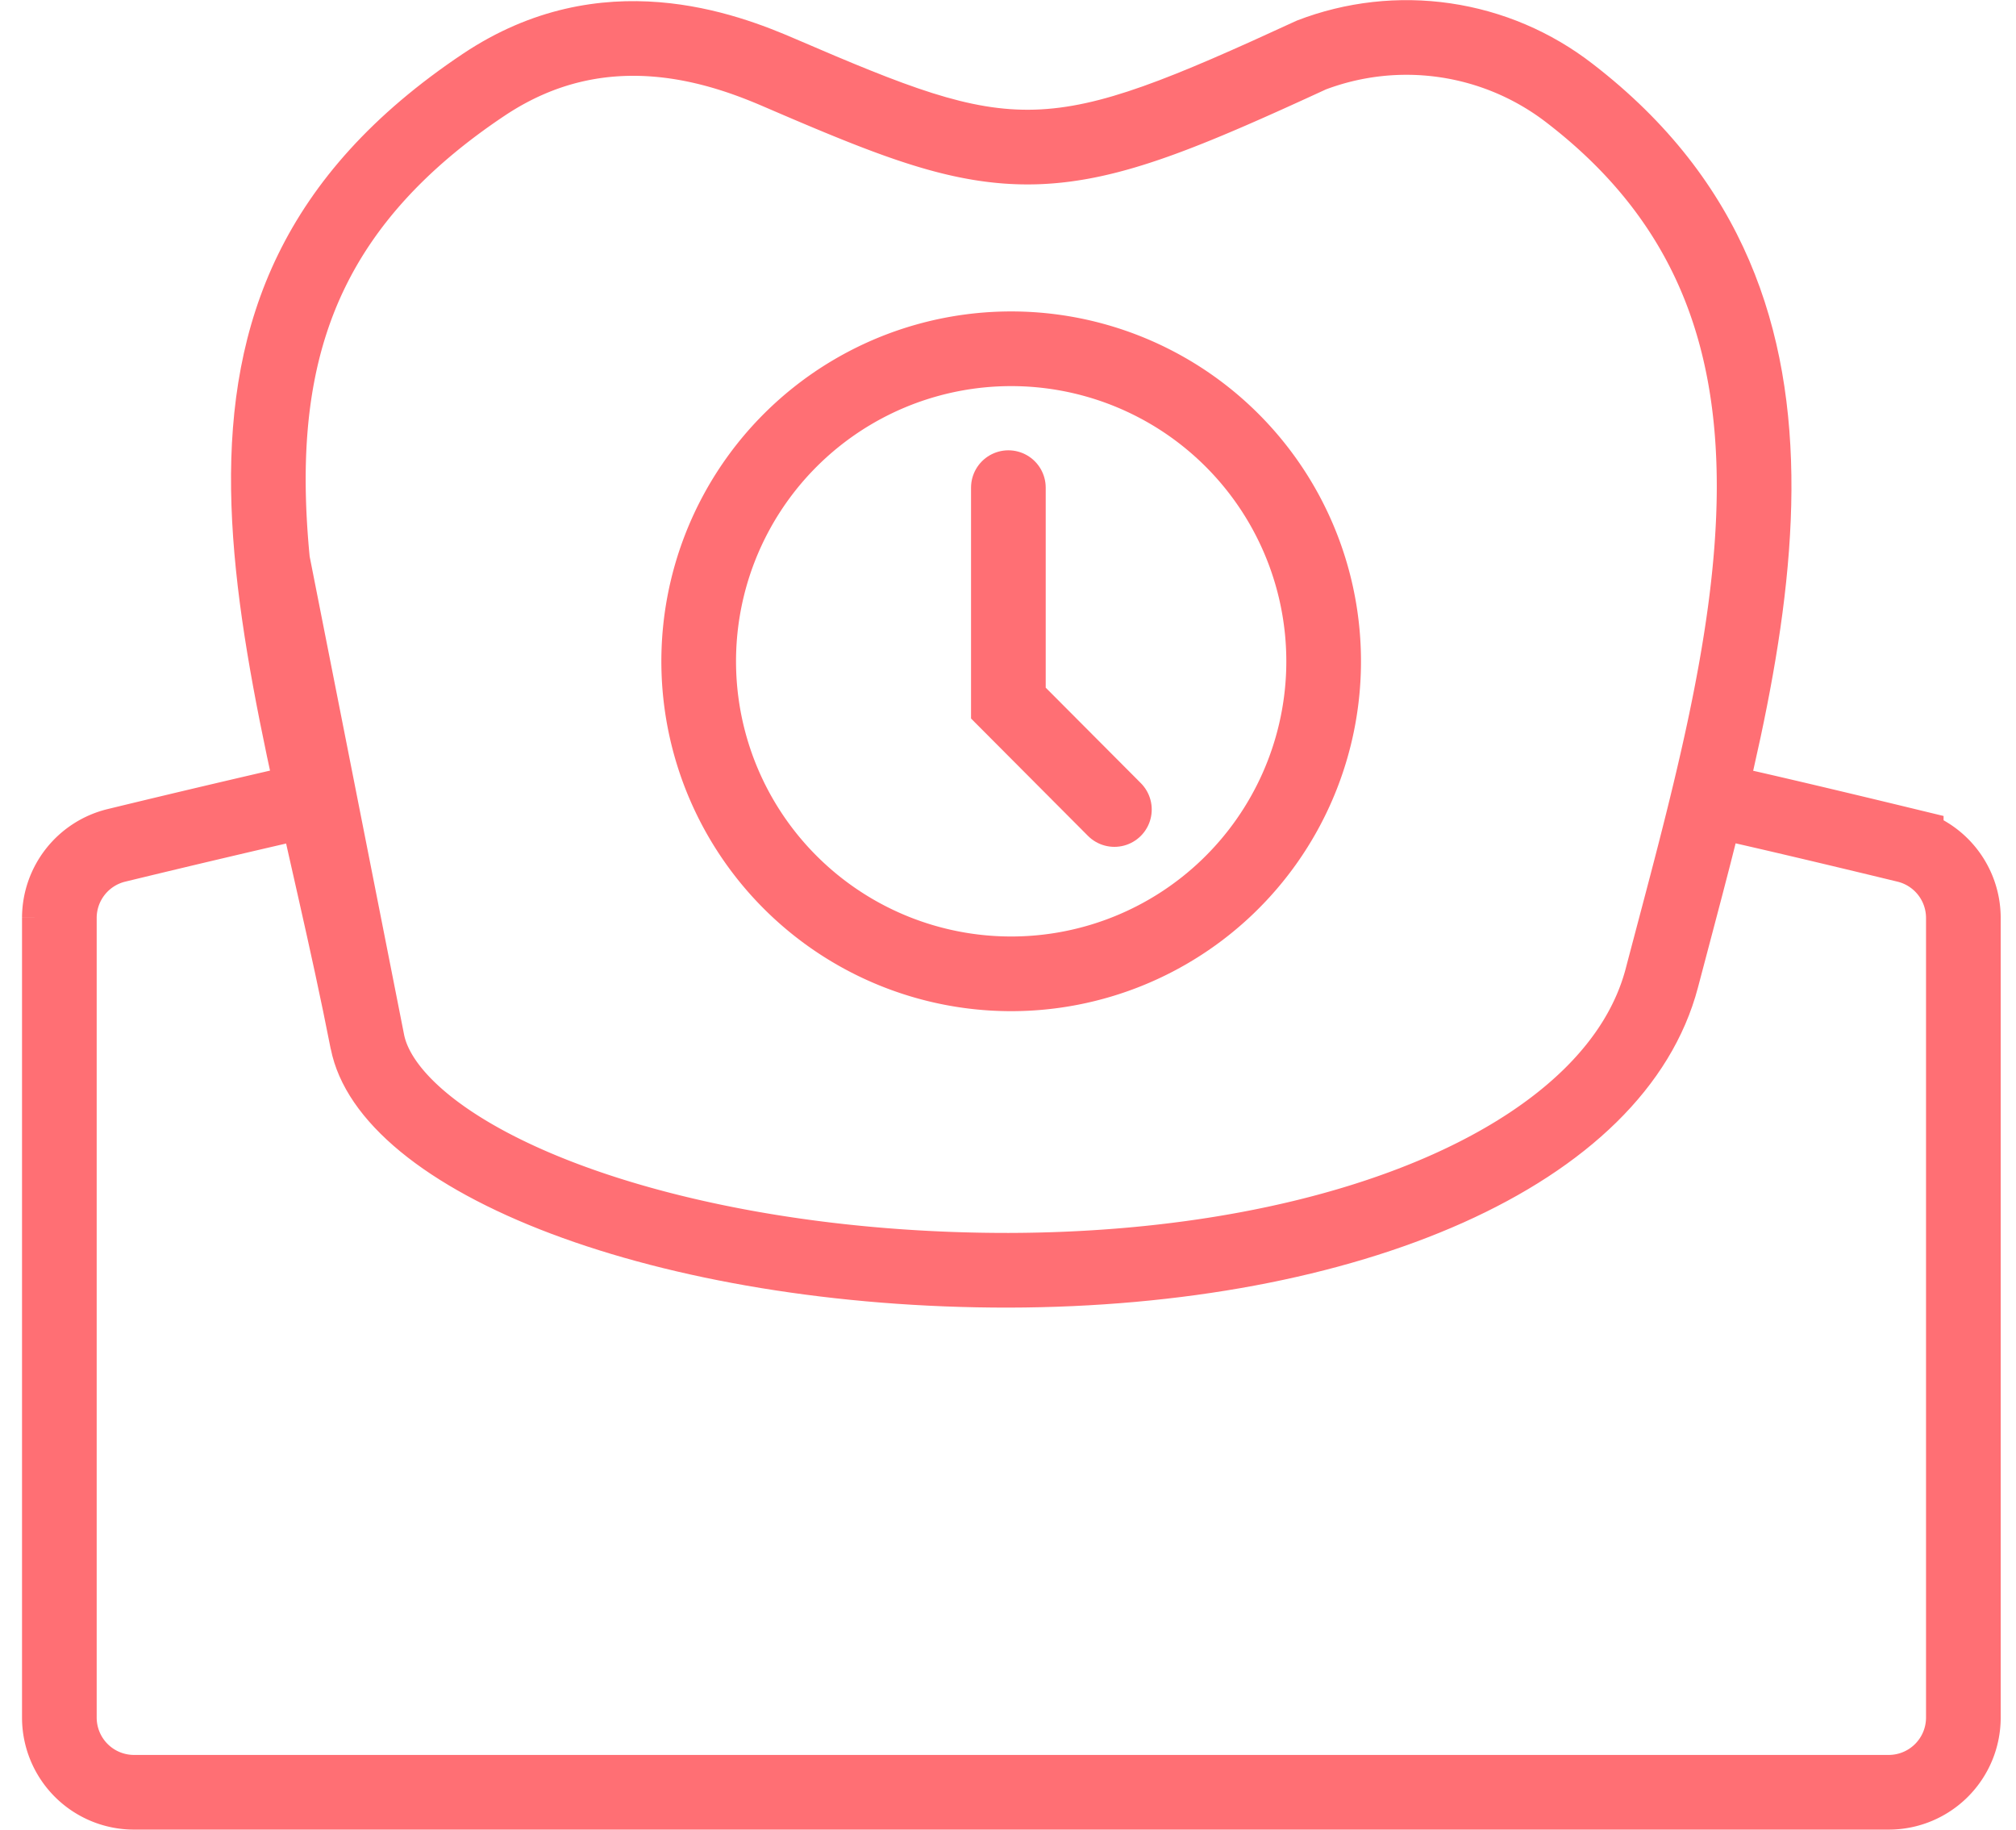 <svg xmlns="http://www.w3.org/2000/svg" xmlns:xlink="http://www.w3.org/1999/xlink" width="54" height="49" viewBox="0 0 54 49"><defs><path id="ezk3a" d="M615.86 3201.1c-2.13-10.9-6.17-20.17 3.54-26.66 3.71-2.48 7.35-1.07 8.9-.4 5.99 2.58 6.65 2.64 13.44-.49a8.14 8.14 0 0 1 7.92 1.16c8.13 6.26 5.13 15.94 2.82 24.74-1.42 5.38-9.2 8.55-18.46 8.57-9.26.01-17.38-2.98-18.16-6.93z"/><path id="ezk3b" d="M653.53 3194.57c.8.18 2.3.53 4.53 1.07a2 2 0 0 1 1.53 1.94V3219a2 2 0 0 1-2 2h-47a2 2 0 0 1-2-2v-21.42a2 2 0 0 1 1.53-1.94c2.06-.5 3.57-.85 4.52-1.07"/><path id="ezk3d" d="M625.72 3191a8.37 8.37 0 1 1 16.73 0 8.37 8.37 0 0 1-16.73 0z"/><path id="ezk3e" d="M634.01 3186.06v5.77l2.84 2.85"/><clipPath id="ezk3c"><use fill="#fff" xlink:href="#ezk3a"/></clipPath></defs><g><g transform="translate(-607 -3173)"><g><g><g><use fill="#fff" fill-opacity="0" stroke="#ff6f74" stroke-linecap="round" stroke-miterlimit="50" stroke-width="2" xlink:href="#ezk3b"/></g></g></g><g><use fill="#fff" fill-opacity="0" stroke="#ff6f74" stroke-miterlimit="50" stroke-width="4" clip-path="url(&quot;#ezk3c&quot;)" xlink:href="#ezk3a"/></g><g><use fill="#fff" fill-opacity="0" stroke="#ff6f74" stroke-miterlimit="50" stroke-width="2" xlink:href="#ezk3d"/></g><g><use fill="#fff" fill-opacity="0" stroke="#ff6f74" stroke-linecap="round" stroke-miterlimit="50" stroke-width="2" xlink:href="#ezk3e"/></g></g></g></svg>